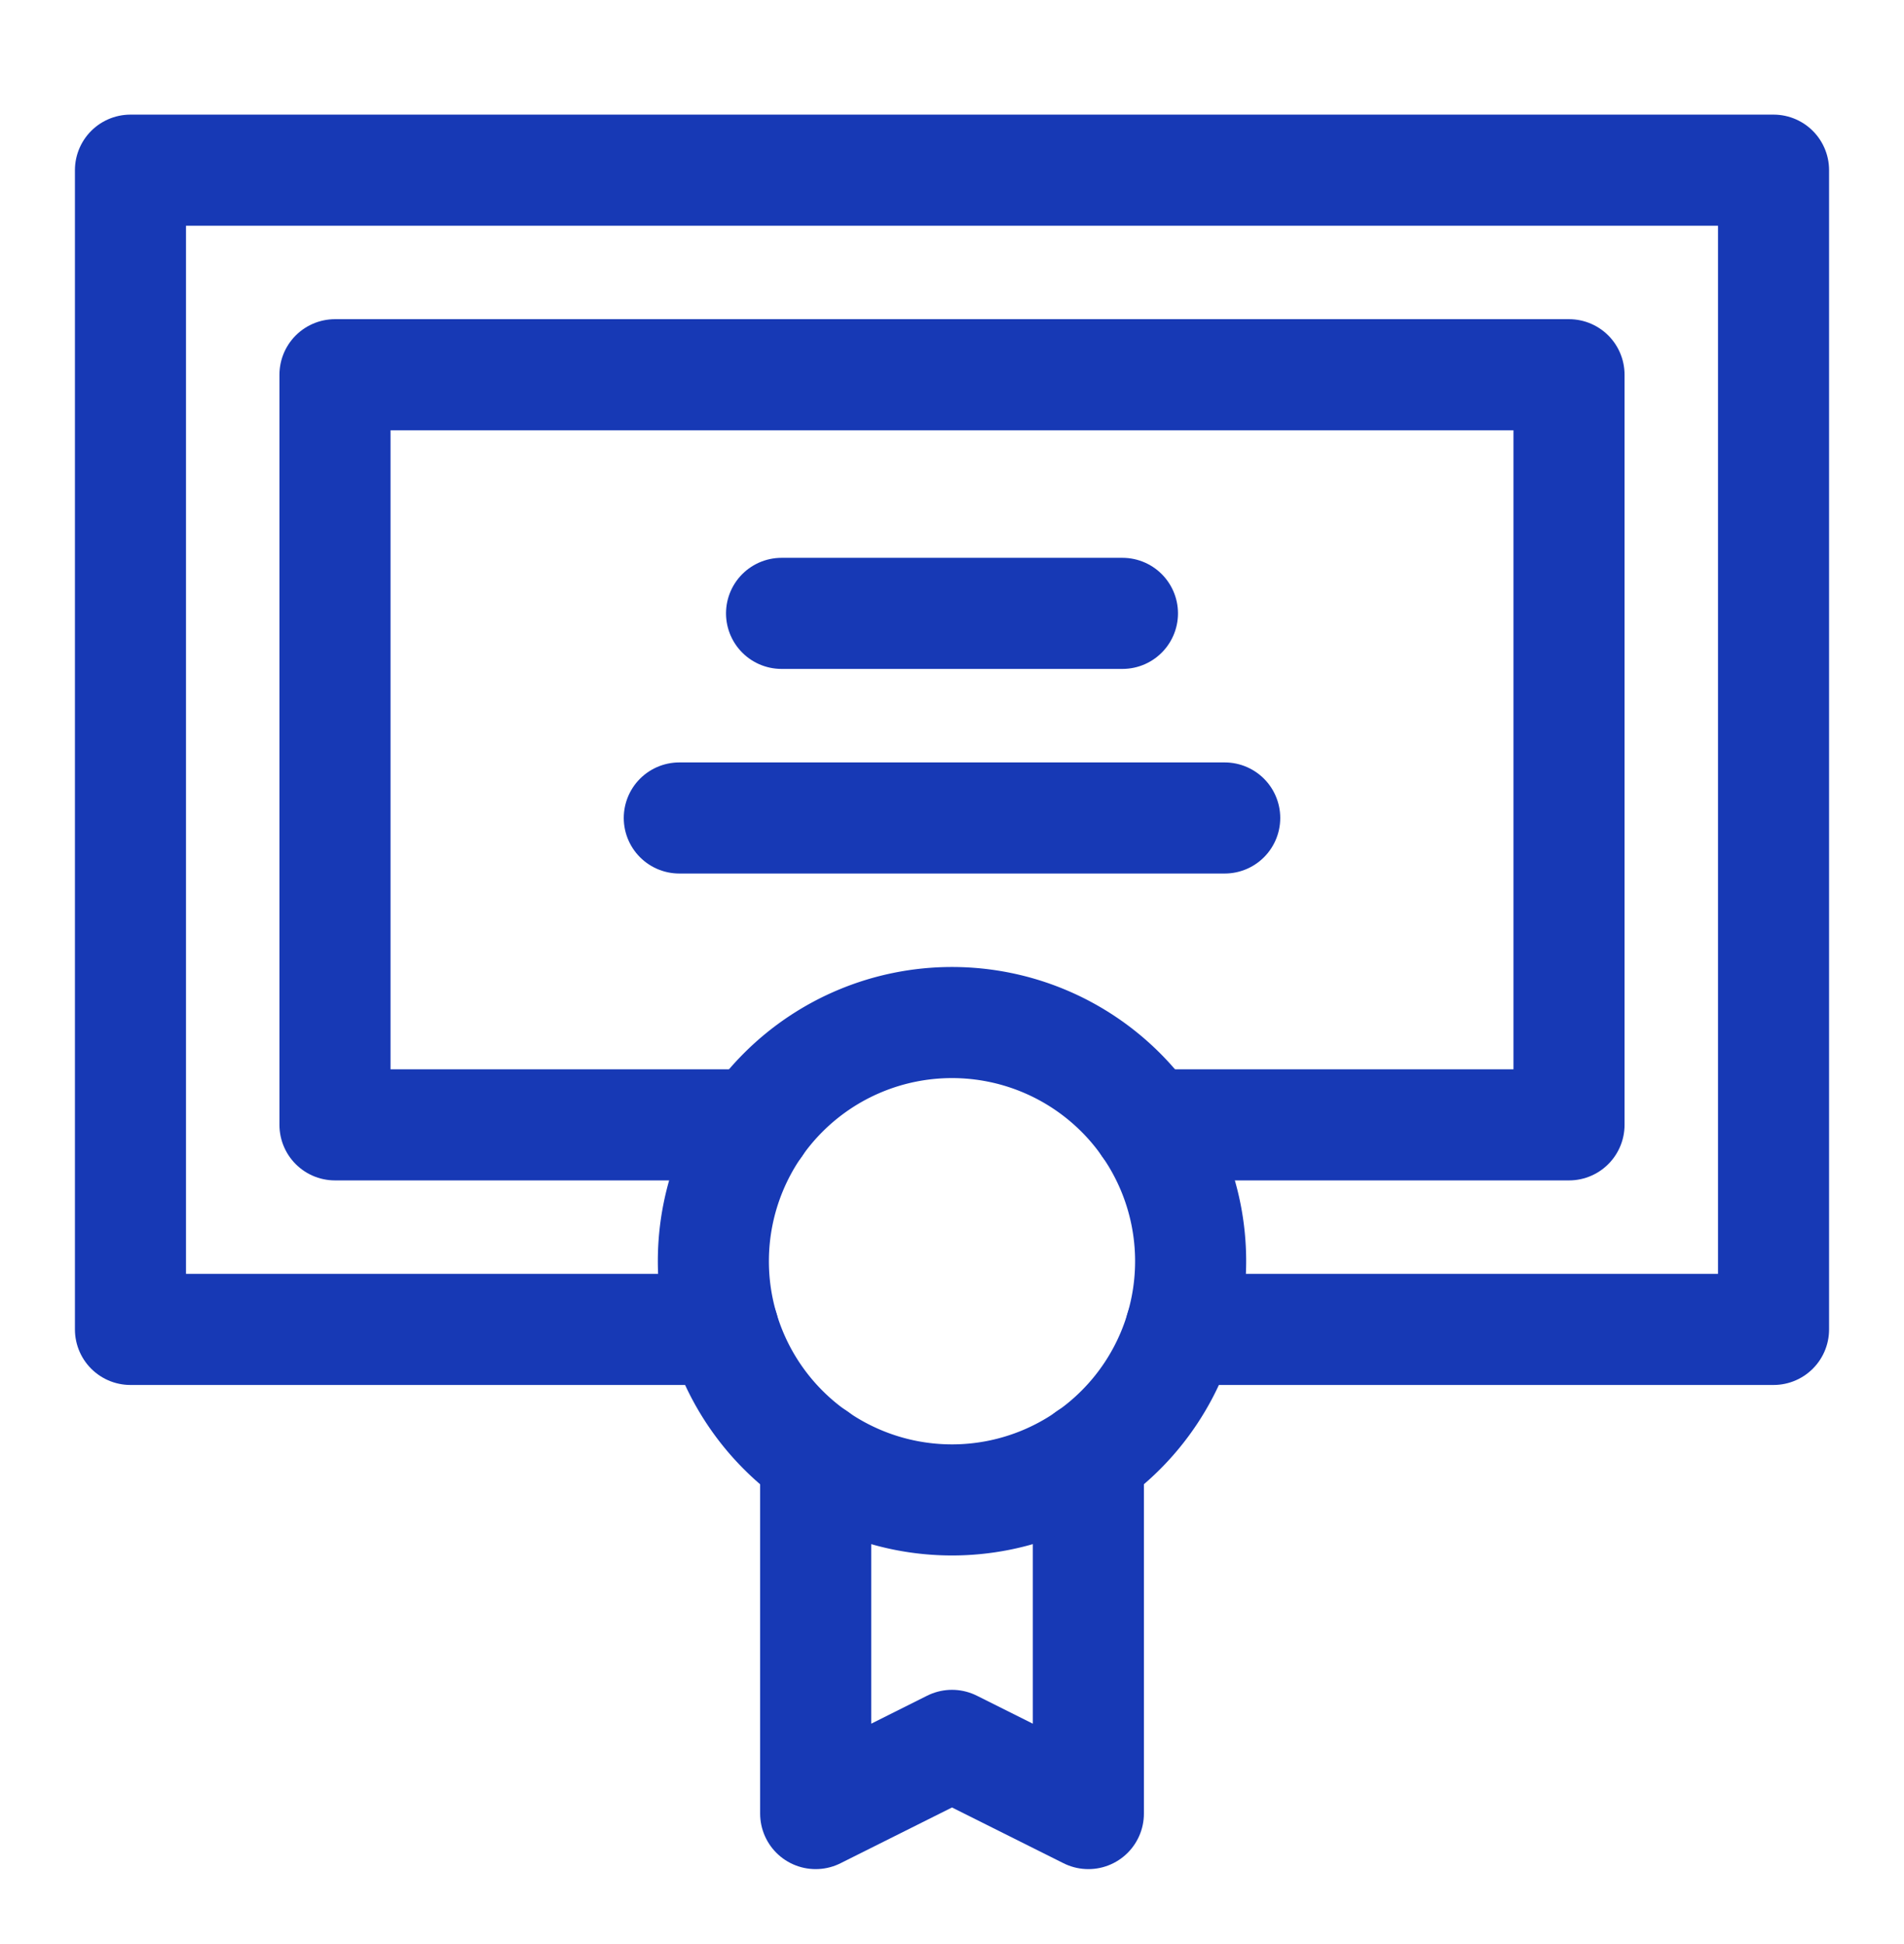 <svg width="48" height="49" fill="none" xmlns="http://www.w3.org/2000/svg"><path d="M30.875 20.617h-13.75m11.172-5.157h-8.594m.86 21.262v8.989L24 43.992l3.438 1.719v-8.99" stroke="#1739B5" stroke-width="2.8" stroke-miterlimit="10" stroke-linecap="round" stroke-linejoin="round"/><path d="M30.016 31.79a6.016 6.016 0 11-12.032-.001 6.016 6.016 0 0112.032 0z" stroke="#1739B5" stroke-width="2.8" stroke-miterlimit="10" stroke-linecap="round" stroke-linejoin="round"/><path d="M29.765 33.508h14.946V4.289H3.289v29.219h14.946" stroke="#1739B5" stroke-width="2.8" stroke-miterlimit="10" stroke-linecap="round" stroke-linejoin="round"/><path d="M28.936 28.352h10.619V9.445H8.445v18.907h10.62" stroke="#1739B5" stroke-width="2.8" stroke-miterlimit="10" stroke-linecap="round" stroke-linejoin="round"/></svg>
